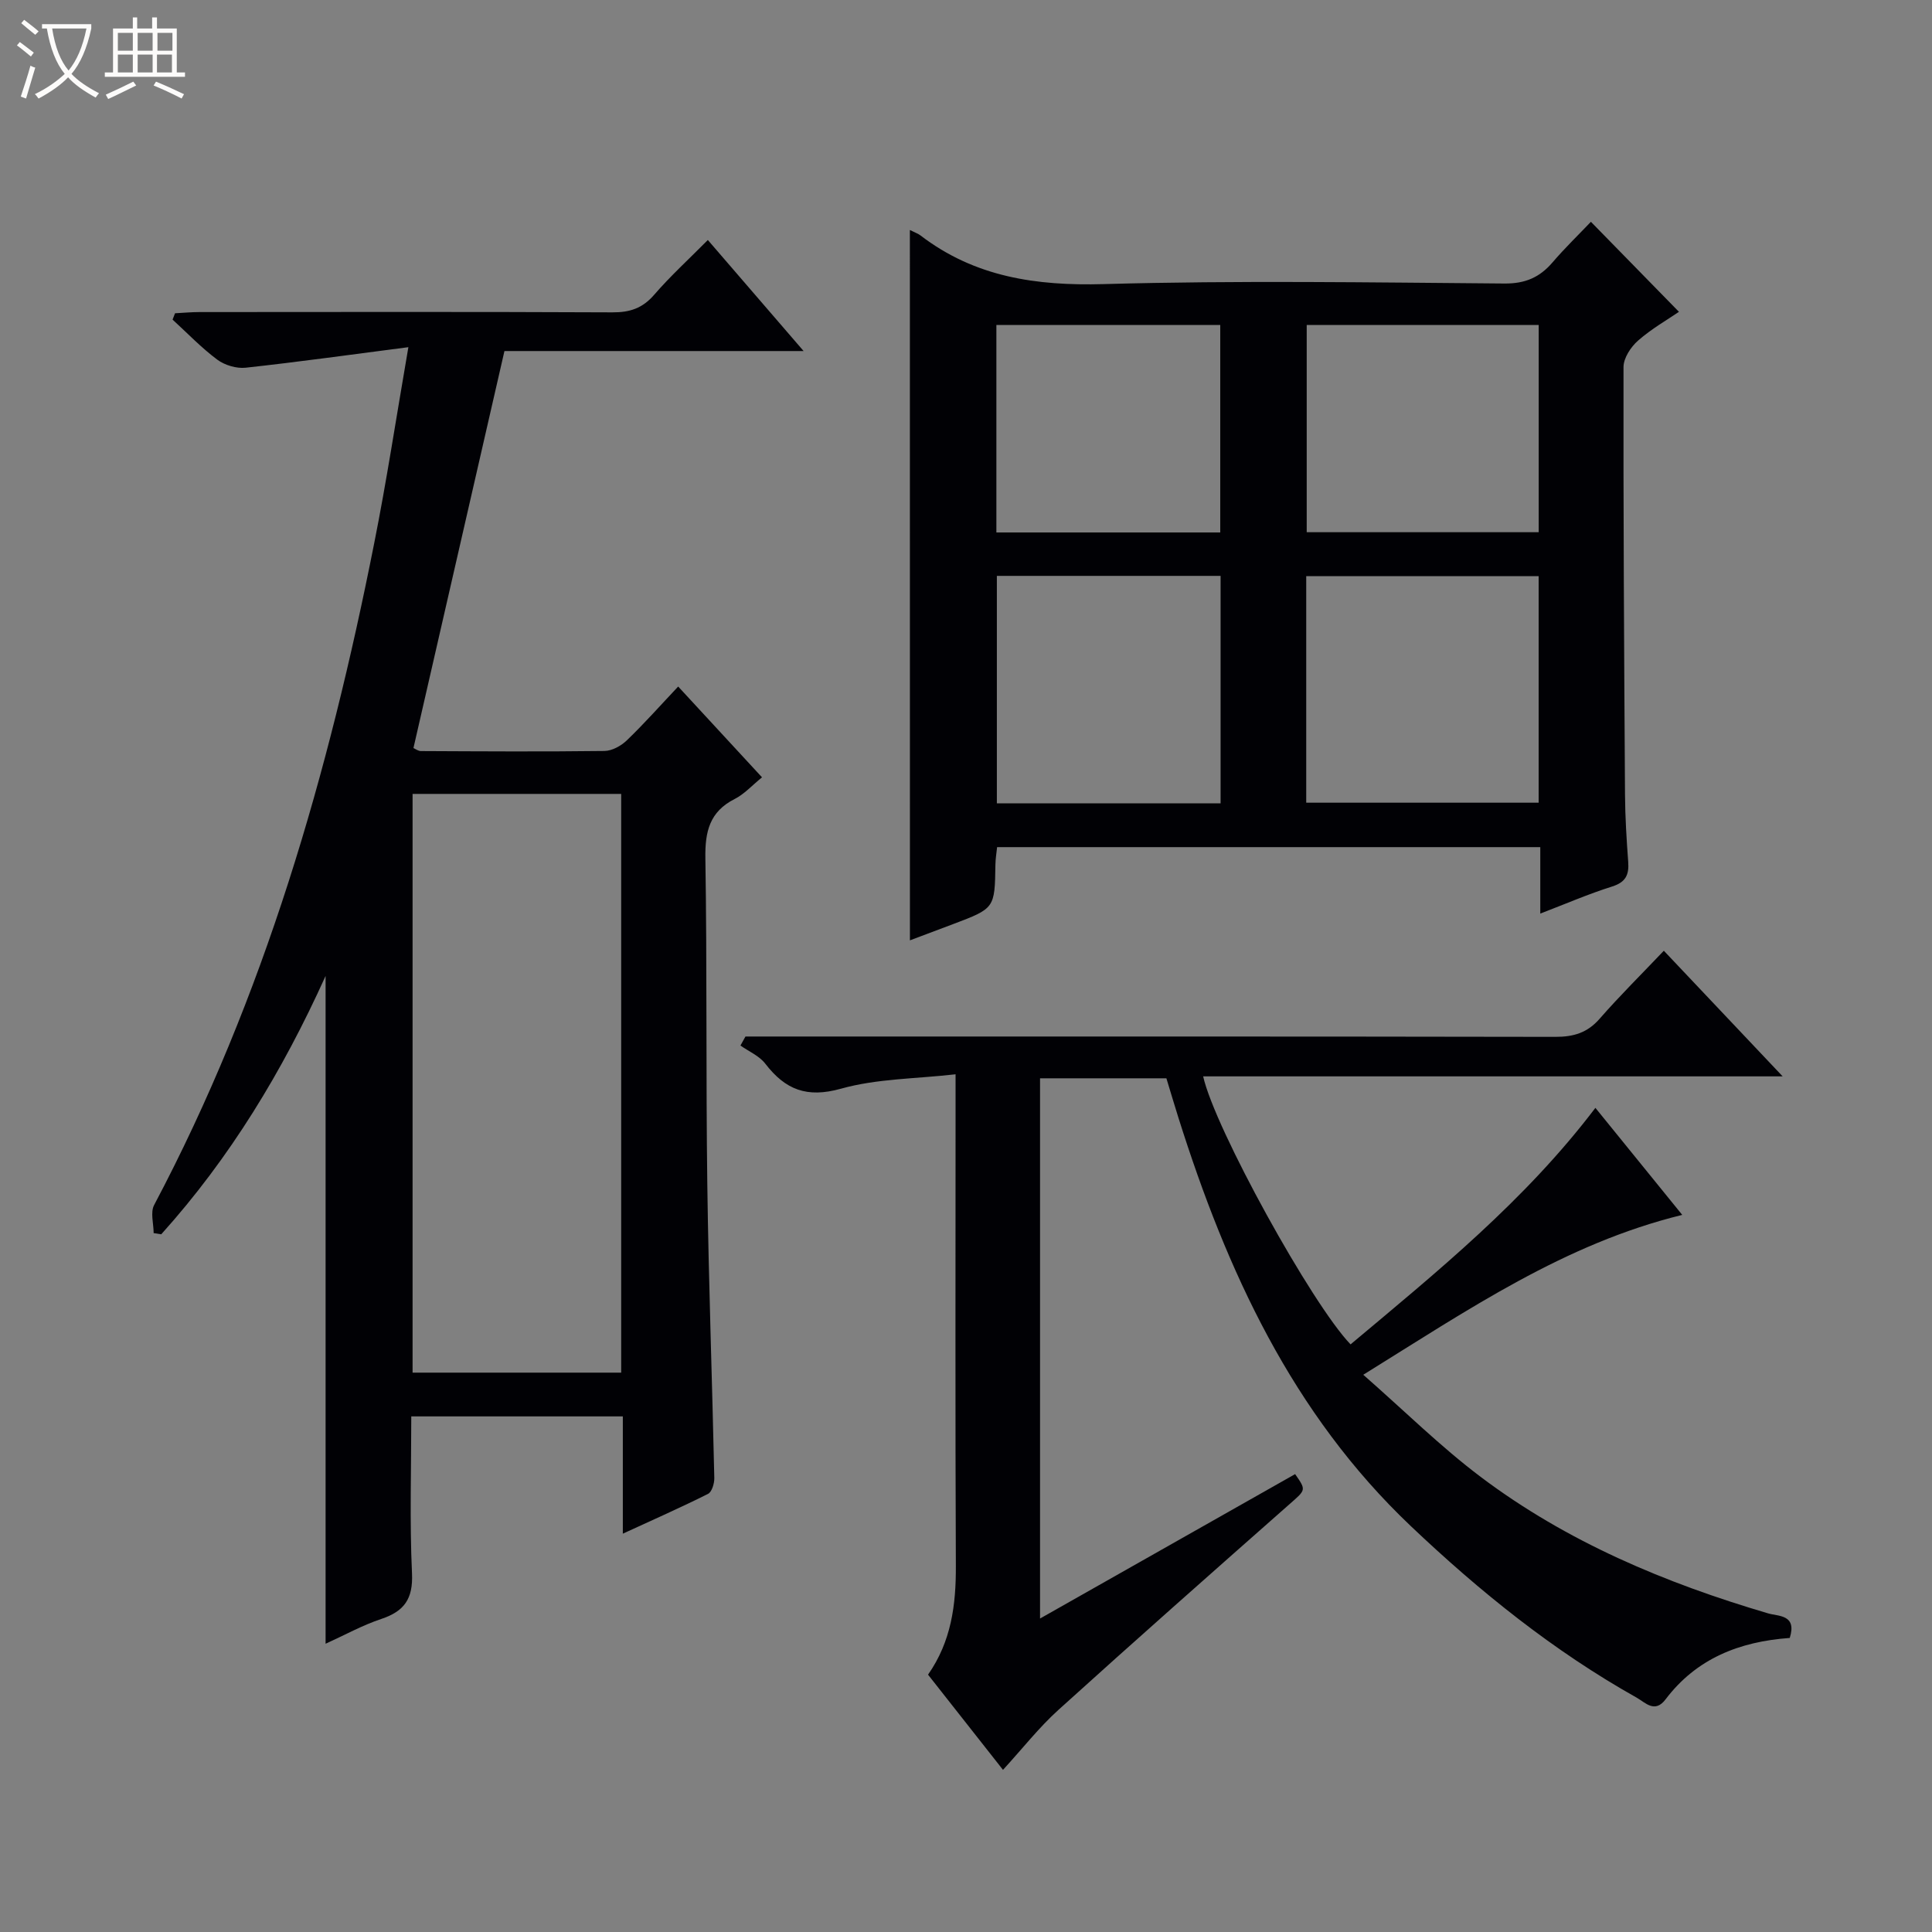 <svg enable-background="new 0 0 400 400" viewBox="0 0 400 400" xmlns="http://www.w3.org/2000/svg"><rect x="0" y="0" width="400" height="400" fill="#808080" stroke="none"/><path d="m6.4 11.7c-1-.8-1.9-1.6-2.9-2.3l.6-.7c.9.7 1.9 1.4 2.9 2.2zm-2.1 8.3c.7-2.1 1.4-4.2 2-6.4.2.1.6.3 1 .4-.7 2.3-1.3 4.4-1.9 6.4zm3-12.8c-1.1-.9-2.1-1.7-2.9-2.4l.6-.7c1 .8 2 1.5 3 2.4zm1.4-1.3v-.9h10.2v.9c-.9 4.2-2.3 7.3-4.1 9.4 1.3 1.4 3.2 2.7 5.7 4-.2.2-.4.5-.7.9-2.5-1.4-4.4-2.7-5.7-4.2-1.4 1.5-3.5 3-6.1 4.4 0 0 0 0-.1-.1-.3-.4-.5-.7-.7-.8 2.7-1.3 4.7-2.8 6.2-4.2-1.8-2.2-3-5.3-3.7-9.4zm9.2 0h-7.1c.6 3.8 1.7 6.7 3.4 8.7 1.7-2.1 2.9-4.8 3.7-8.7z" fill="#fcfbfa"/><path d="m31.6 3.6h.9v2.3h4.1v9.1h1.7v.9h-16.6v-.9h1.7v-9.1h4.1v-2.3h.9v2.3h3.1v-2.3zm-4 13.3.6.8c-1.9.9-3.8 1.9-5.8 2.8-.2-.3-.3-.6-.5-.9 2-.9 3.9-1.8 5.7-2.7zm-3.2-10.1v3.7h3.1v-3.7zm0 4.5v3.7h3.1v-3.7zm4.1-4.5v3.7h3.1v-3.7zm0 4.5v3.7h3.1v-3.7zm9.1 9.1c-2.1-1.1-4.1-2-5.8-2.7l.5-.8c2.2.9 4.1 1.8 5.8 2.6zm-1.9-13.6h-3.1v3.7h3.1zm-3.2 4.5v3.7h3.1v-3.7z" fill="#fcfbfa"/><g fill="#010105"><path d="m84.55 71.88c-12.07 1.56-22.86 3.07-33.68 4.25-1.91.21-4.34-.52-5.89-1.67-3.3-2.46-6.19-5.49-9.25-8.29.17-.44.34-.87.51-1.31 1.69-.09 3.38-.25 5.06-.25 28.49-.02 56.99-.07 85.48.06 3.62.02 6.24-.84 8.66-3.64 3.36-3.89 7.19-7.38 11.11-11.34 6.53 7.57 12.9 14.96 19.83 22.99-20.97 0-41.17 0-61.94 0-6.3 27.51-12.54 54.72-18.84 82.2.4.17.98.62 1.55.62 12.66.06 25.33.14 37.99-.02 1.59-.02 3.48-1.07 4.67-2.23 3.58-3.44 6.88-7.17 10.6-11.11 6.04 6.54 11.53 12.48 17.36 18.8-2.09 1.69-3.67 3.47-5.64 4.47-5.23 2.63-6.18 6.78-6.09 12.28.36 22.49.1 44.98.4 67.47.27 20.29 1.01 40.56 1.45 60.85.02 1.12-.5 2.88-1.3 3.28-5.58 2.8-11.29 5.32-17.64 8.24 0-8.56 0-16.3 0-24.28-14.69 0-28.94 0-43.8 0 0 10.96-.35 21.75.15 32.5.24 5.28-1.6 7.85-6.37 9.44-3.88 1.29-7.51 3.31-11.52 5.13 0-46.2 0-91.89 0-138.26-8.92 19.74-19.82 37.71-34.03 53.49-.52-.08-1.04-.16-1.57-.25 0-1.95-.71-4.28.1-5.81 22.83-43.14 36.14-89.43 45.56-137 2.56-12.83 4.52-25.78 7.08-40.61zm.87 212.31h43.19c0-40.27 0-80.13 0-119.82-14.62 0-28.85 0-43.19 0z"/><path d="m188.38 47.62c1.07.54 1.7.74 2.19 1.12 11.26 8.63 23.97 10.47 37.94 10.08 27.64-.78 55.33-.34 82.99-.12 4.28.03 7.26-1.26 9.93-4.37 2.58-3.01 5.44-5.77 7.95-8.41 6.15 6.29 12.04 12.31 18.23 18.64-2.35 1.61-5.66 3.49-8.47 5.96-1.5 1.31-3.01 3.62-3.01 5.48-.05 29.49.12 58.99.31 88.48.03 4.65.32 9.3.66 13.93.2 2.67-.47 4.23-3.32 5.13-4.87 1.53-9.59 3.58-14.88 5.61 0-4.83 0-9.1 0-13.76-37.61 0-74.84 0-112.46 0-.11 1.1-.33 2.36-.35 3.62-.14 9.05-.12 9.05-8.77 12.32-2.92 1.1-5.84 2.2-8.93 3.36-.01-49.13-.01-97.79-.01-147.07zm82.06 118.57h48.12c0-15.81 0-31.23 0-46.91-16.13 0-31.99 0-48.12 0zm-64.05-46.96v47.09h46.32c0-15.83 0-31.38 0-47.09-15.56 0-30.81 0-46.32 0zm112.18-51.95c-16.12 0-31.99 0-48.03 0v42.91h48.03c0-14.48 0-28.56 0-42.91zm-65.93 42.96c0-14.52 0-28.75 0-42.95-15.62 0-30.87 0-46.35 0v42.95z"/><path d="m370.55 339.12c-10.47.75-19.34 4.29-25.71 12.71-2.23 2.95-4.17.68-5.99-.35-17.23-9.67-32.46-21.95-46.76-35.52-24.58-23.33-38.1-52.86-48.08-84.45-.84-2.67-1.64-5.36-2.52-8.26-8.64 0-17.25 0-26.16 0v111.85c17.9-10.14 35.36-20.02 52.81-29.9 2.37 3.39 2.23 3.23-1.26 6.31-15.97 14.09-31.94 28.2-47.73 42.49-4.04 3.65-7.44 8.01-11.49 12.43-5.25-6.67-10.35-13.14-15.52-19.71 4.84-6.91 5.79-14.48 5.76-22.46-.14-31.66-.06-63.32-.06-94.98 0-1.82 0-3.63 0-6.86-8.21.94-16.26.89-23.72 2.98-7.09 1.99-11.53.2-15.67-5.17-1.24-1.62-3.4-2.53-5.15-3.76.35-.62.69-1.25 1.04-1.87h5.69c53.99 0 107.97-.03 161.96.07 3.77.01 6.64-.82 9.19-3.74 4.14-4.74 8.63-9.18 13.3-14.09 8.33 8.81 16.07 16.98 24.6 26.01-40.6 0-80.22 0-119.98 0 2.38 10.71 22.48 47.14 30.52 55.49 17.92-15.03 36.12-29.76 50.69-48.97 6.15 7.57 11.97 14.74 17.98 22.16-24.35 5.97-44.22 19.57-66.04 33.1 8.6 7.54 16.02 14.9 24.29 21.13 17.87 13.47 38.23 22 59.59 28.29 2.12.61 5.94.22 4.42 5.07z"/></g></svg>
